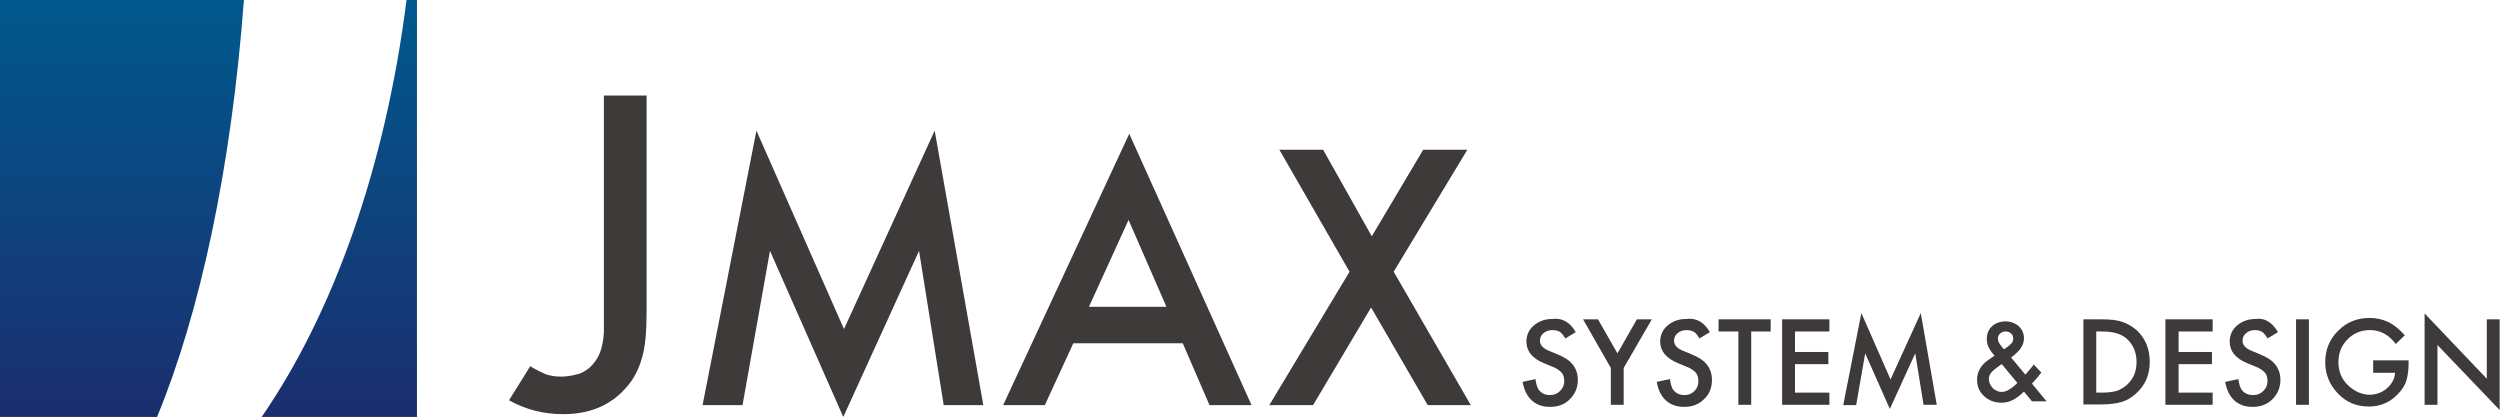 <?xml version="1.0" encoding="utf-8"?>
<!-- Generator: Adobe Illustrator 24.3.0, SVG Export Plug-In . SVG Version: 6.00 Build 0)  -->
<svg version="1.1" id="レイヤー_1" xmlns="http://www.w3.org/2000/svg" xmlns:xlink="http://www.w3.org/1999/xlink" x="0px"
	 y="0px" viewBox="0 0 719.5 120" style="enable-background:new 0 0 719.5 120;" xml:space="preserve">
<style type="text/css">
	.st0{fill:#3E3A39;}
	.st1{fill:url(#SVGID_1_);}
	.st2{fill:url(#SVGID_2_);}
	.st3{fill:none;}
</style>
<g>
	<g>
		<path class="st0" d="M453.5,95.6l-3,1.8c-0.6-1-1.1-1.6-1.6-1.9c-0.5-0.3-1.2-0.5-2.1-0.5c-1,0-1.9,0.3-2.6,0.9
			c-0.7,0.6-1,1.3-1,2.2c0,1.2,0.9,2.2,2.7,2.9l2.4,1c2,0.8,3.5,1.8,4.4,3c0.9,1.2,1.4,2.6,1.4,4.3c0,2.3-0.8,4.1-2.3,5.6
			c-1.5,1.5-3.4,2.2-5.7,2.2c-2.1,0-3.9-0.6-5.3-1.9c-1.4-1.3-2.2-3.1-2.6-5.3l3.7-0.8c0.2,1.4,0.5,2.4,0.9,3
			c0.8,1.1,1.9,1.6,3.3,1.6c1.2,0,2.1-0.4,2.9-1.2c0.8-0.8,1.2-1.7,1.2-2.9c0-0.5-0.1-0.9-0.2-1.3c-0.1-0.4-0.3-0.8-0.6-1.1
			c-0.3-0.3-0.6-0.6-1.1-0.9c-0.4-0.3-1-0.6-1.6-0.8l-2.4-1c-3.4-1.4-5-3.5-5-6.2c0-1.8,0.7-3.4,2.1-4.6c1.4-1.2,3.2-1.9,5.3-1.9
			C449.7,91.4,451.9,92.8,453.5,95.6z"/>
		<path class="st0" d="M463.6,105.9l-8-14h4.3l5.6,9.8l5.6-9.8h4.3l-8.1,14v10.6h-3.7V105.9z"/>
		<path class="st0" d="M492.1,95.6l-3,1.8c-0.6-1-1.1-1.6-1.6-1.9c-0.5-0.3-1.2-0.5-2.1-0.5c-1,0-1.9,0.3-2.6,0.9
			c-0.7,0.6-1,1.3-1,2.2c0,1.2,0.9,2.2,2.7,2.9l2.4,1c2,0.8,3.5,1.8,4.4,3c0.9,1.2,1.4,2.6,1.4,4.3c0,2.3-0.7,4.1-2.3,5.6
			c-1.5,1.5-3.4,2.2-5.7,2.2c-2.1,0-3.9-0.6-5.3-1.9c-1.4-1.3-2.2-3.1-2.6-5.3l3.8-0.8c0.2,1.4,0.5,2.4,0.9,3
			c0.8,1.1,1.9,1.6,3.3,1.6c1.2,0,2.1-0.4,2.9-1.2c0.8-0.8,1.1-1.7,1.1-2.9c0-0.5-0.1-0.9-0.2-1.3c-0.1-0.4-0.3-0.8-0.6-1.1
			c-0.3-0.3-0.6-0.6-1.1-0.9c-0.4-0.3-1-0.6-1.6-0.8l-2.4-1c-3.4-1.4-5.1-3.5-5.1-6.2c0-1.8,0.7-3.4,2.1-4.6
			c1.4-1.2,3.2-1.9,5.3-1.9C488.3,91.4,490.5,92.8,492.1,95.6z"/>
		<path class="st0" d="M504,95.4v21.1h-3.7V95.4h-5.7v-3.5h15v3.5H504z"/>
		<path class="st0" d="M526.5,95.4h-9.9v5.9h9.6v3.5h-9.6v8.2h9.9v3.5h-13.6V91.9h13.6V95.4z"/>
		<path class="st0" d="M530.5,116.5l5.2-26.4l8.4,19.1l8.7-19.1l4.6,26.4h-3.8l-2.4-14.8l-7.3,16l-7.1-16l-2.6,14.9H530.5z"/>
		<path class="st0" d="M578.8,102.9l4.1,4.9l0.1-0.1c0.4-0.5,0.8-0.9,1.2-1.4c0.4-0.5,0.8-0.9,1.1-1.4l2.2,2.3
			c-0.3,0.4-0.6,0.8-1.1,1.4c-0.4,0.5-1,1.1-1.6,1.8l4.2,5.1h-4.2l-2.3-2.8c-2.1,2.1-4.2,3.2-6.4,3.2c-2,0-3.7-0.6-5.1-1.9
			c-1.4-1.3-2-2.9-2-4.8c0-2.2,1.1-4.1,3.2-5.6l1.5-1c0,0,0,0,0.1-0.1c0.1,0,0.1-0.1,0.2-0.2c-1.5-1.6-2.2-3.1-2.2-4.7
			c0-1.5,0.5-2.8,1.5-3.7c1-0.9,2.3-1.4,3.9-1.4c1.5,0,2.8,0.5,3.8,1.4c1,0.9,1.5,2.1,1.5,3.5c0,1-0.3,1.8-0.8,2.6
			C581.2,100.9,580.2,101.8,578.8,102.9z M576.1,104.8l-0.2,0.1c-1.4,1-2.3,1.7-2.8,2.3c-0.5,0.6-0.7,1.2-0.7,1.9
			c0,0.9,0.4,1.8,1.1,2.6c0.8,0.7,1.6,1.1,2.6,1.1c1.3,0,2.8-0.9,4.5-2.6L576.1,104.8z M576.8,100.5l0.3-0.2
			c0.5-0.4,0.9-0.7,1.2-0.9c0.3-0.3,0.5-0.5,0.7-0.7c0.3-0.4,0.4-0.8,0.4-1.3c0-0.6-0.2-1.1-0.6-1.4c-0.4-0.4-0.9-0.6-1.6-0.6
			c-0.6,0-1.1,0.2-1.6,0.6c-0.4,0.4-0.6,0.8-0.6,1.4c0,0.7,0.3,1.3,0.8,2l0.8,1C576.7,100.4,576.7,100.4,576.8,100.5z"/>
		<path class="st0" d="M599.6,116.5V91.9h5.2c2.5,0,4.4,0.2,5.9,0.7c1.5,0.5,2.9,1.3,4.2,2.4c2.5,2.3,3.8,5.4,3.8,9.1
			c0,3.8-1.3,6.8-4,9.2c-1.3,1.2-2.7,2-4.2,2.4c-1.4,0.4-3.3,0.7-5.8,0.7H599.6z M603.3,113h1.7c1.7,0,3-0.2,4.2-0.5
			c1.1-0.4,2.1-1,3-1.8c1.8-1.7,2.7-3.8,2.7-6.5c0-2.7-0.9-4.9-2.7-6.6c-1.6-1.5-4-2.2-7.2-2.2h-1.7V113z"/>
		<path class="st0" d="M636.9,95.4H627v5.9h9.6v3.5H627v8.2h9.8v3.5h-13.6V91.9h13.6V95.4z"/>
		<path class="st0" d="M655.6,95.6l-3,1.8c-0.6-1-1.1-1.6-1.6-1.9c-0.5-0.3-1.2-0.5-2-0.5c-1,0-1.9,0.3-2.6,0.9
			c-0.7,0.6-1,1.3-1,2.2c0,1.2,0.9,2.2,2.7,2.9l2.4,1c2,0.8,3.5,1.8,4.4,3c0.9,1.2,1.4,2.6,1.4,4.3c0,2.3-0.8,4.1-2.3,5.6
			c-1.5,1.5-3.4,2.2-5.7,2.2c-2.1,0-3.9-0.6-5.3-1.9c-1.4-1.3-2.2-3.1-2.6-5.3l3.8-0.8c0.2,1.4,0.5,2.4,0.9,3
			c0.8,1.1,1.9,1.6,3.4,1.6c1.2,0,2.1-0.4,2.9-1.2c0.8-0.8,1.2-1.7,1.2-2.9c0-0.5-0.1-0.9-0.2-1.3c-0.1-0.4-0.3-0.8-0.6-1.1
			c-0.3-0.3-0.6-0.6-1.1-0.9c-0.4-0.3-1-0.6-1.6-0.8l-2.4-1c-3.4-1.4-5-3.5-5-6.2c0-1.8,0.7-3.4,2.1-4.6c1.4-1.2,3.2-1.9,5.3-1.9
			C651.8,91.4,654,92.8,655.6,95.6z"/>
		<path class="st0" d="M664.5,91.9v24.6h-3.7V91.9H664.5z"/>
		<path class="st0" d="M683,103.7h10.2v0.8c0,1.8-0.2,3.5-0.6,4.9c-0.4,1.3-1.1,2.5-2.2,3.7c-2.3,2.6-5.2,3.9-8.7,3.9
			c-3.4,0-6.4-1.2-8.8-3.7c-2.4-2.5-3.7-5.5-3.7-9c0-3.6,1.2-6.6,3.7-9.1c2.5-2.5,5.5-3.7,9.1-3.7c1.9,0,3.7,0.4,5.4,1.2
			c1.6,0.8,3.2,2.1,4.7,3.8l-2.6,2.5c-2-2.7-4.5-4-7.4-4c-2.6,0-4.8,0.9-6.5,2.7c-1.8,1.8-2.6,4-2.6,6.6c0,2.7,1,5,3,6.8
			c1.8,1.6,3.8,2.5,6,2.5c1.8,0,3.5-0.6,4.9-1.8c1.4-1.2,2.3-2.7,2.4-4.5H683V103.7z"/>
		<path class="st0" d="M697.8,116.5V90.2l17.9,18.8V91.9h3.7V118l-17.9-18.7v17.2H697.8z"/>
	</g>
	<g>
		<g>
			<linearGradient id="SVGID_1_" gradientUnits="userSpaceOnUse" x1="97.664" y1="0" x2="97.664" y2="120">
				<stop  offset="0" style="stop-color:#00598D"/>
				<stop  offset="1" style="stop-color:#1B2E6F"/>
			</linearGradient>
			<path class="st1" d="M117,0C110.9,48.1,96,90,75.3,120H120V0H117z"/>
			<linearGradient id="SVGID_2_" gradientUnits="userSpaceOnUse" x1="35.104" y1="0" x2="35.104" y2="120">
				<stop  offset="0" style="stop-color:#00598D"/>
				<stop  offset="1" style="stop-color:#1B2E6F"/>
			</linearGradient>
			<path class="st2" d="M0,120h45.2c12.4-30,21.4-71.9,25-120H0V120z"/>
		</g>
		<path class="st3" d="M70.2,0c-3.6,48.1-12.6,90-25,120h30.1C96,90,110.9,48.1,117,0H70.2z"/>
	</g>
	<g>
		<polygon class="st0" points="242.9,94.7 217.7,37.6 202.2,116.6 213.7,116.6 221.6,72.2 242.7,120 264.5,72.2 271.6,116.6 
			283,116.6 269,37.6 		"/>
		<path class="st0" d="M288.7,116.6h12l8.2-17.8h31.5l7.7,17.8h12.1L325,38.5L288.7,116.6z M313.4,88.3l11.4-25l10.9,25H313.4z"/>
		<polygon class="st0" points="401.1,78.2 422.3,43.1 409.6,43.1 394.8,68 380.8,43.1 368.2,43.1 388.4,78.2 365.3,116.6 
			377.9,116.6 394.6,88.5 410.9,116.6 423.3,116.6 		"/>
		<path class="st0" d="M186.1,27.5h-12.3v68.1c-0.2,4.6-1.7,7.1-1.7,7.1c-2.5,4.6-6.3,5.1-6.3,5.1c-3.1,0.8-5.7,0.7-7.7,0.2v0
			c-0.5-0.1-1.2-0.3-1.9-0.7c-0.4-0.2-0.7-0.3-1.1-0.5c-1-0.5-1.9-1-2.5-1.4l-6.1,9.8c4.8,2.7,10,4,15.6,4c7.4,0,13.3-2.4,17.7-7.2
			c2.3-2.4,3.9-5.3,4.9-8.8c1-3.1,1.4-7.7,1.4-14L186.1,27.5z"/>
	</g>
</g>
</svg>
